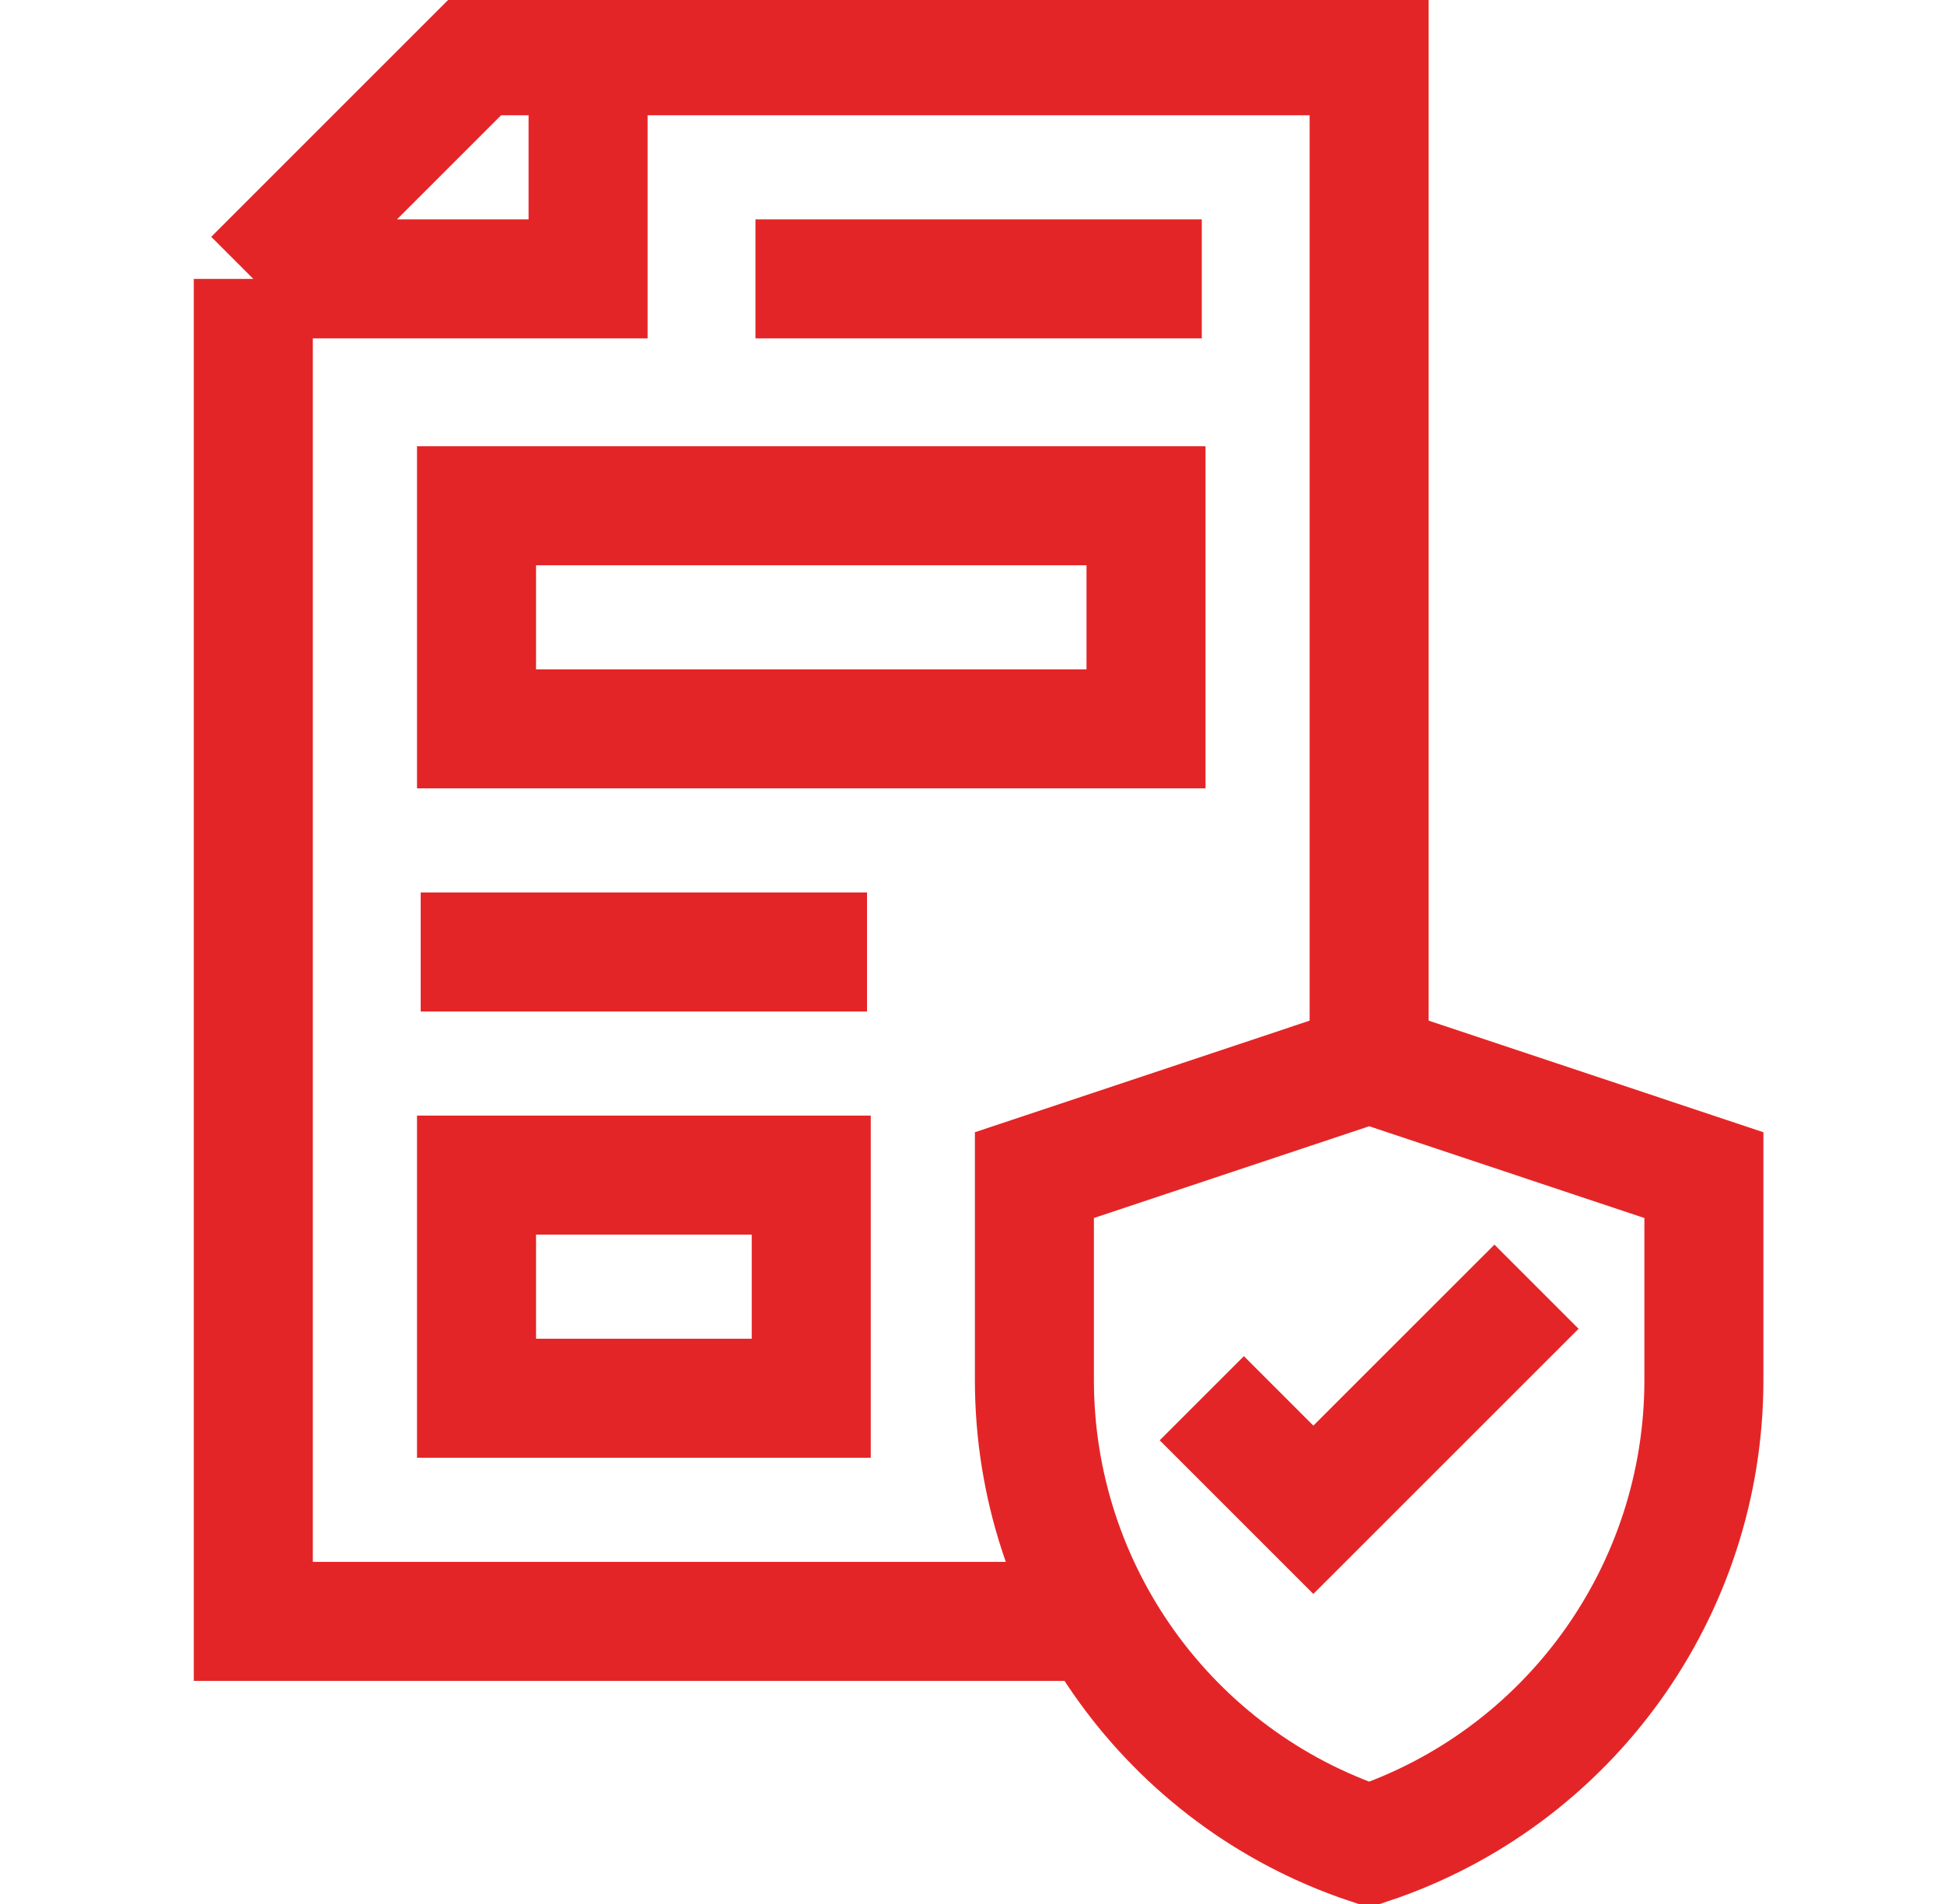 <svg width="49" height="48" viewBox="0 0 49 48" fill="none" xmlns="http://www.w3.org/2000/svg">
<g clip-path="url(#clip0_293_1189)">
<path d="M27.675 40.875H6.385V7.031M6.385 7.031L12.01 1.406H34.51V26.812M6.385 7.031L14.823 7.031V1.406M34.51 26.812L26.073 29.625V34.794C26.073 40.105 29.472 44.83 34.511 46.509C39.549 44.83 42.948 40.105 42.948 34.794V29.625L34.51 26.812ZM10.604 24H21.854M19.042 7.031H30.292M30.292 35.25L33.104 38.062L38.729 32.438M28.886 18.375H12.011V12.75H28.886V18.375ZM20.448 35.25H12.011V29.625H20.448V35.25Z" stroke="#e42527" stroke-width="3" stroke-miterlimit="10"/>
</g>
<defs>
<clipPath id="clip0_293_1189">
<rect width="48" height="48" fill="#e42527" transform="translate(0.667)"/>
</clipPath>
</defs>
</svg>
